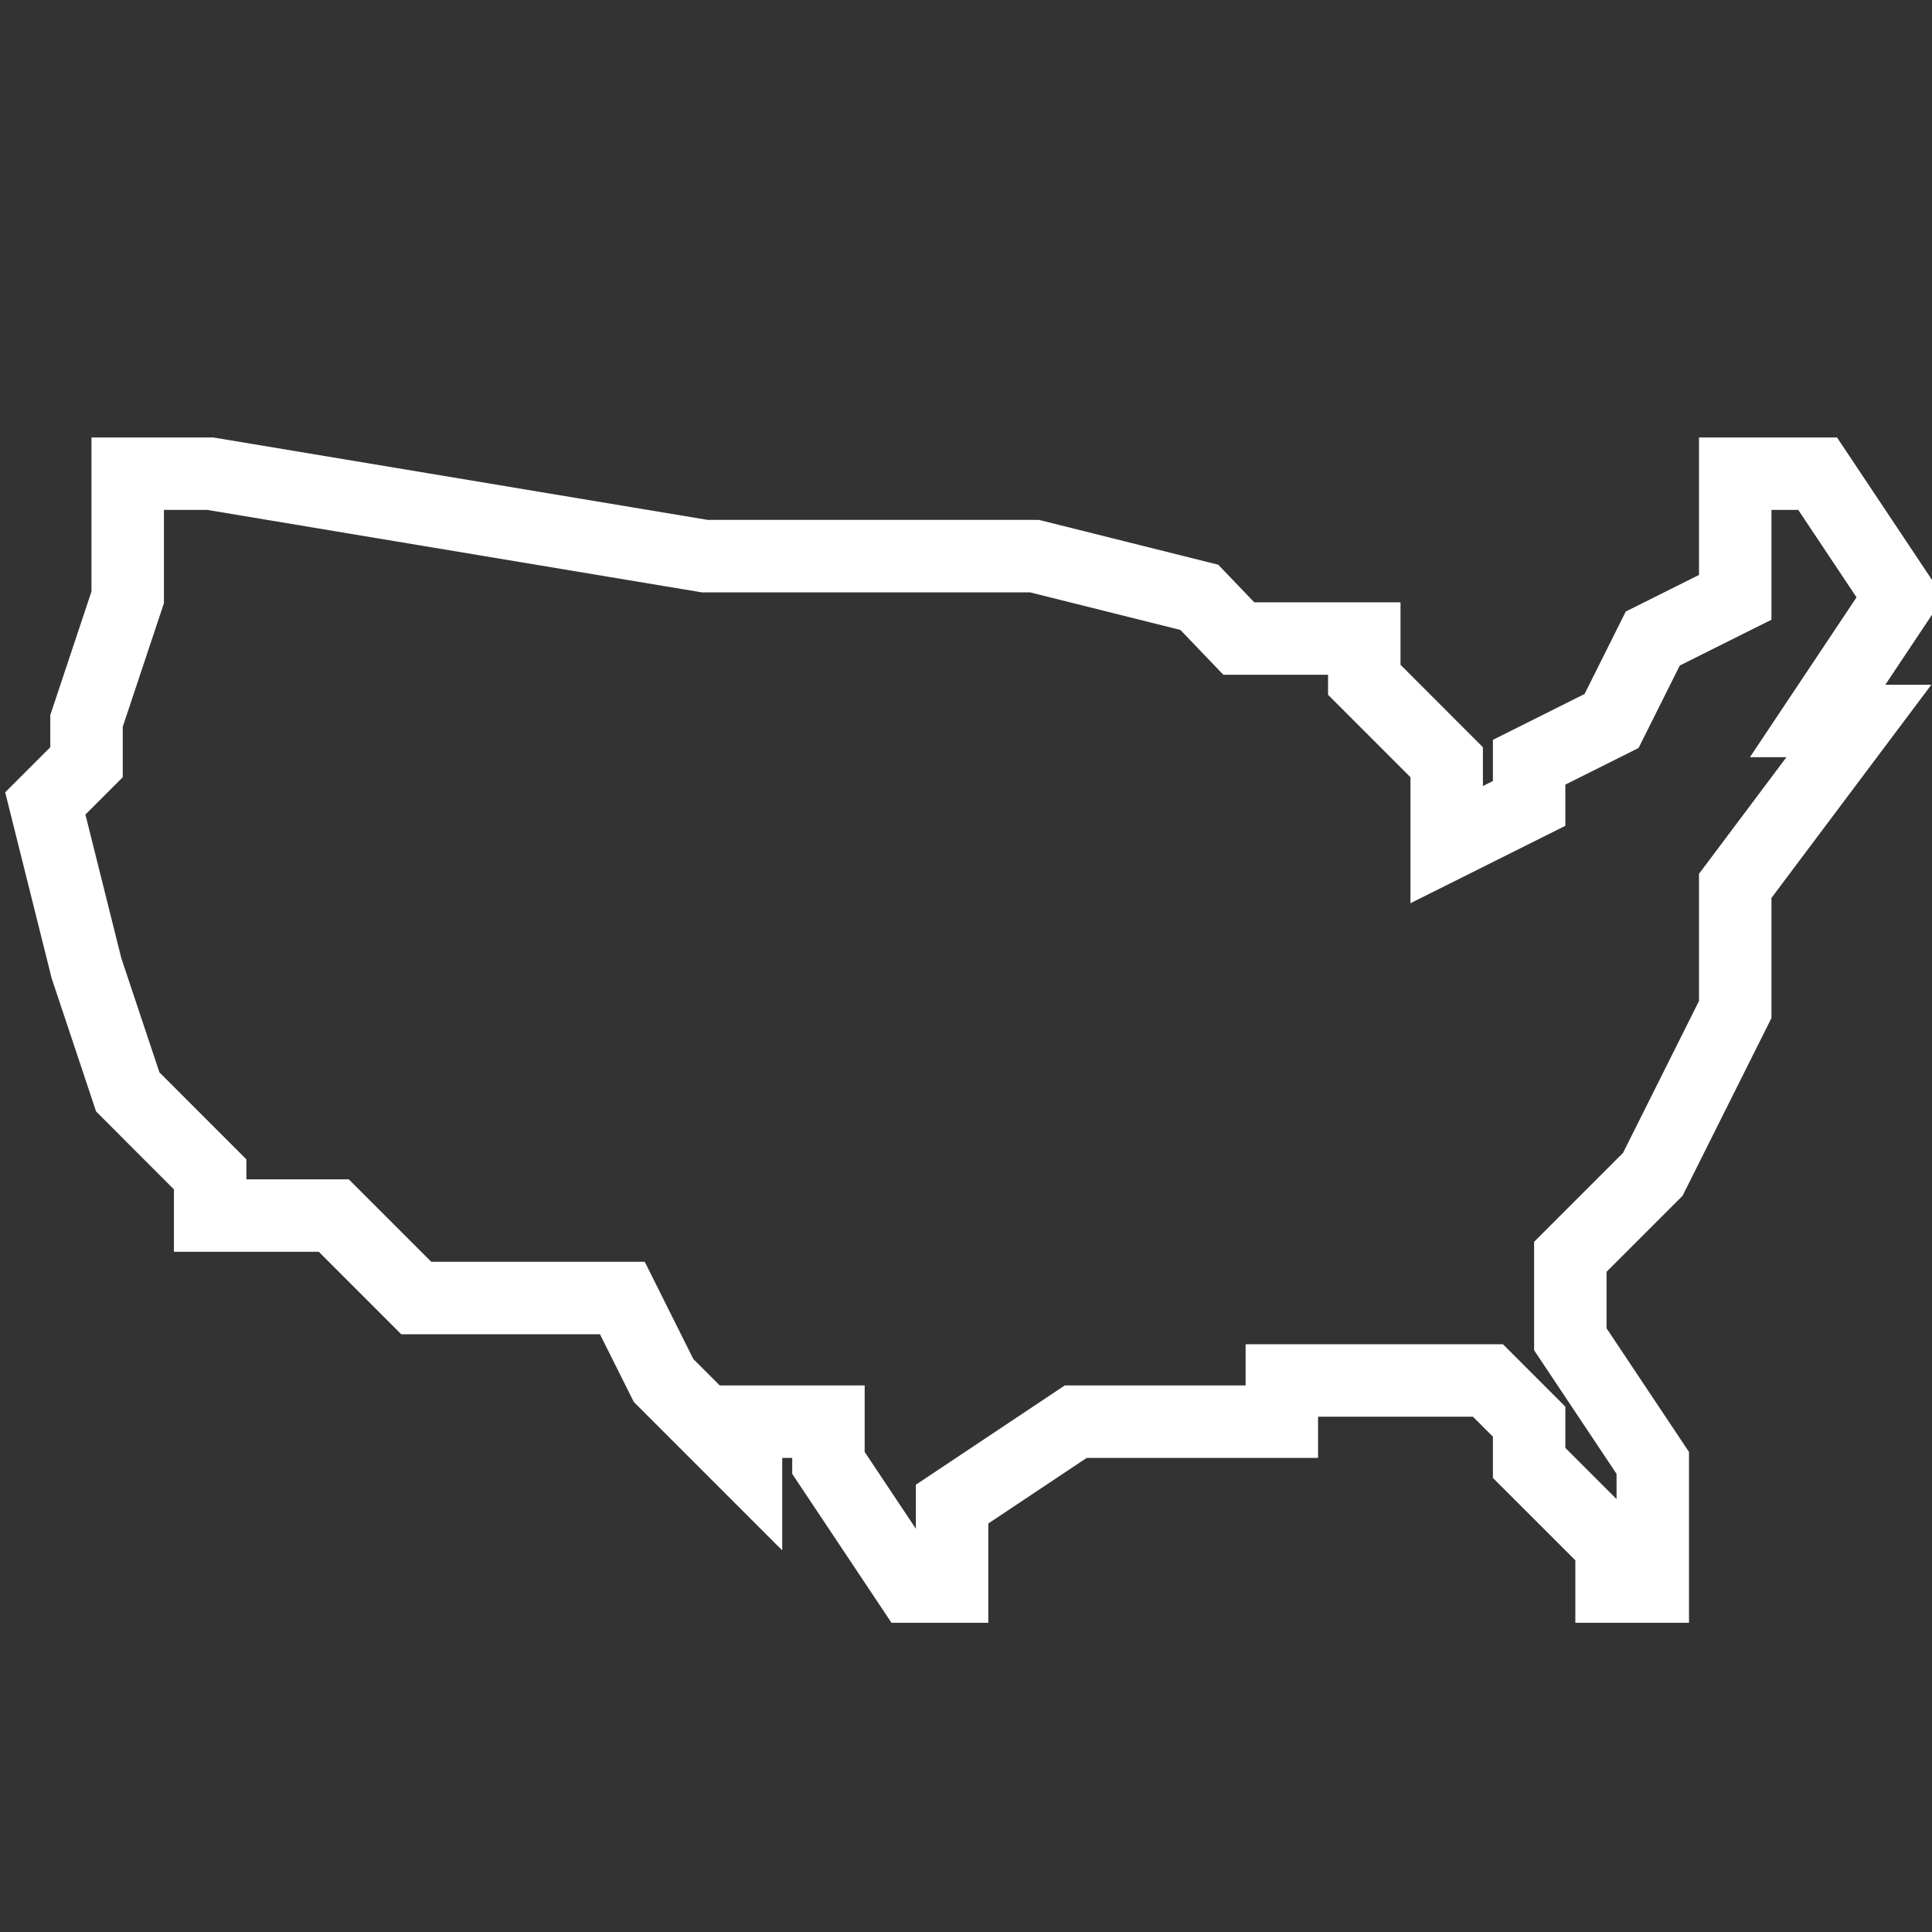 <svg width="40" height="40" xmlns="http://www.w3.org/2000/svg"><rect width="100%" height="100%" fill="#333333" stroke="none"/><g id="icon-usa" stroke="none" stroke-width="1" fill="none" fill-rule="evenodd"><g id="Group" transform="translate(.938 9.807)" fill-rule="nonzero" stroke="#FFF" stroke-width="1.5"><path id="Path" d="M38.401 2.56L36.694 0h-1.706v2.56l-1.707.853-.853 1.707-1.707.854v.853l-1.707.853V5.974l-1.706-1.707v-.854H24.71l-.817-.853-3.413-.853h-6.827L3.414 0H1.706v2.56L.853 5.12v.854L0 6.827l.853 3.413.854 2.56 1.706 1.707v.853h2.56l1.707 1.707h4.267l.853 1.707 1.707 1.707v-.854h1.707v.854l1.707 2.56h.853v-1.707l2.56-1.707h4.267v-.853h4.267l.853.853v.854l1.707 1.706v.854h.853v-2.56l-1.707-2.56v-1.707l1.707-1.707 1.707-3.413v-2.56l2.56-3.414h-.854z"/></g></g></svg>